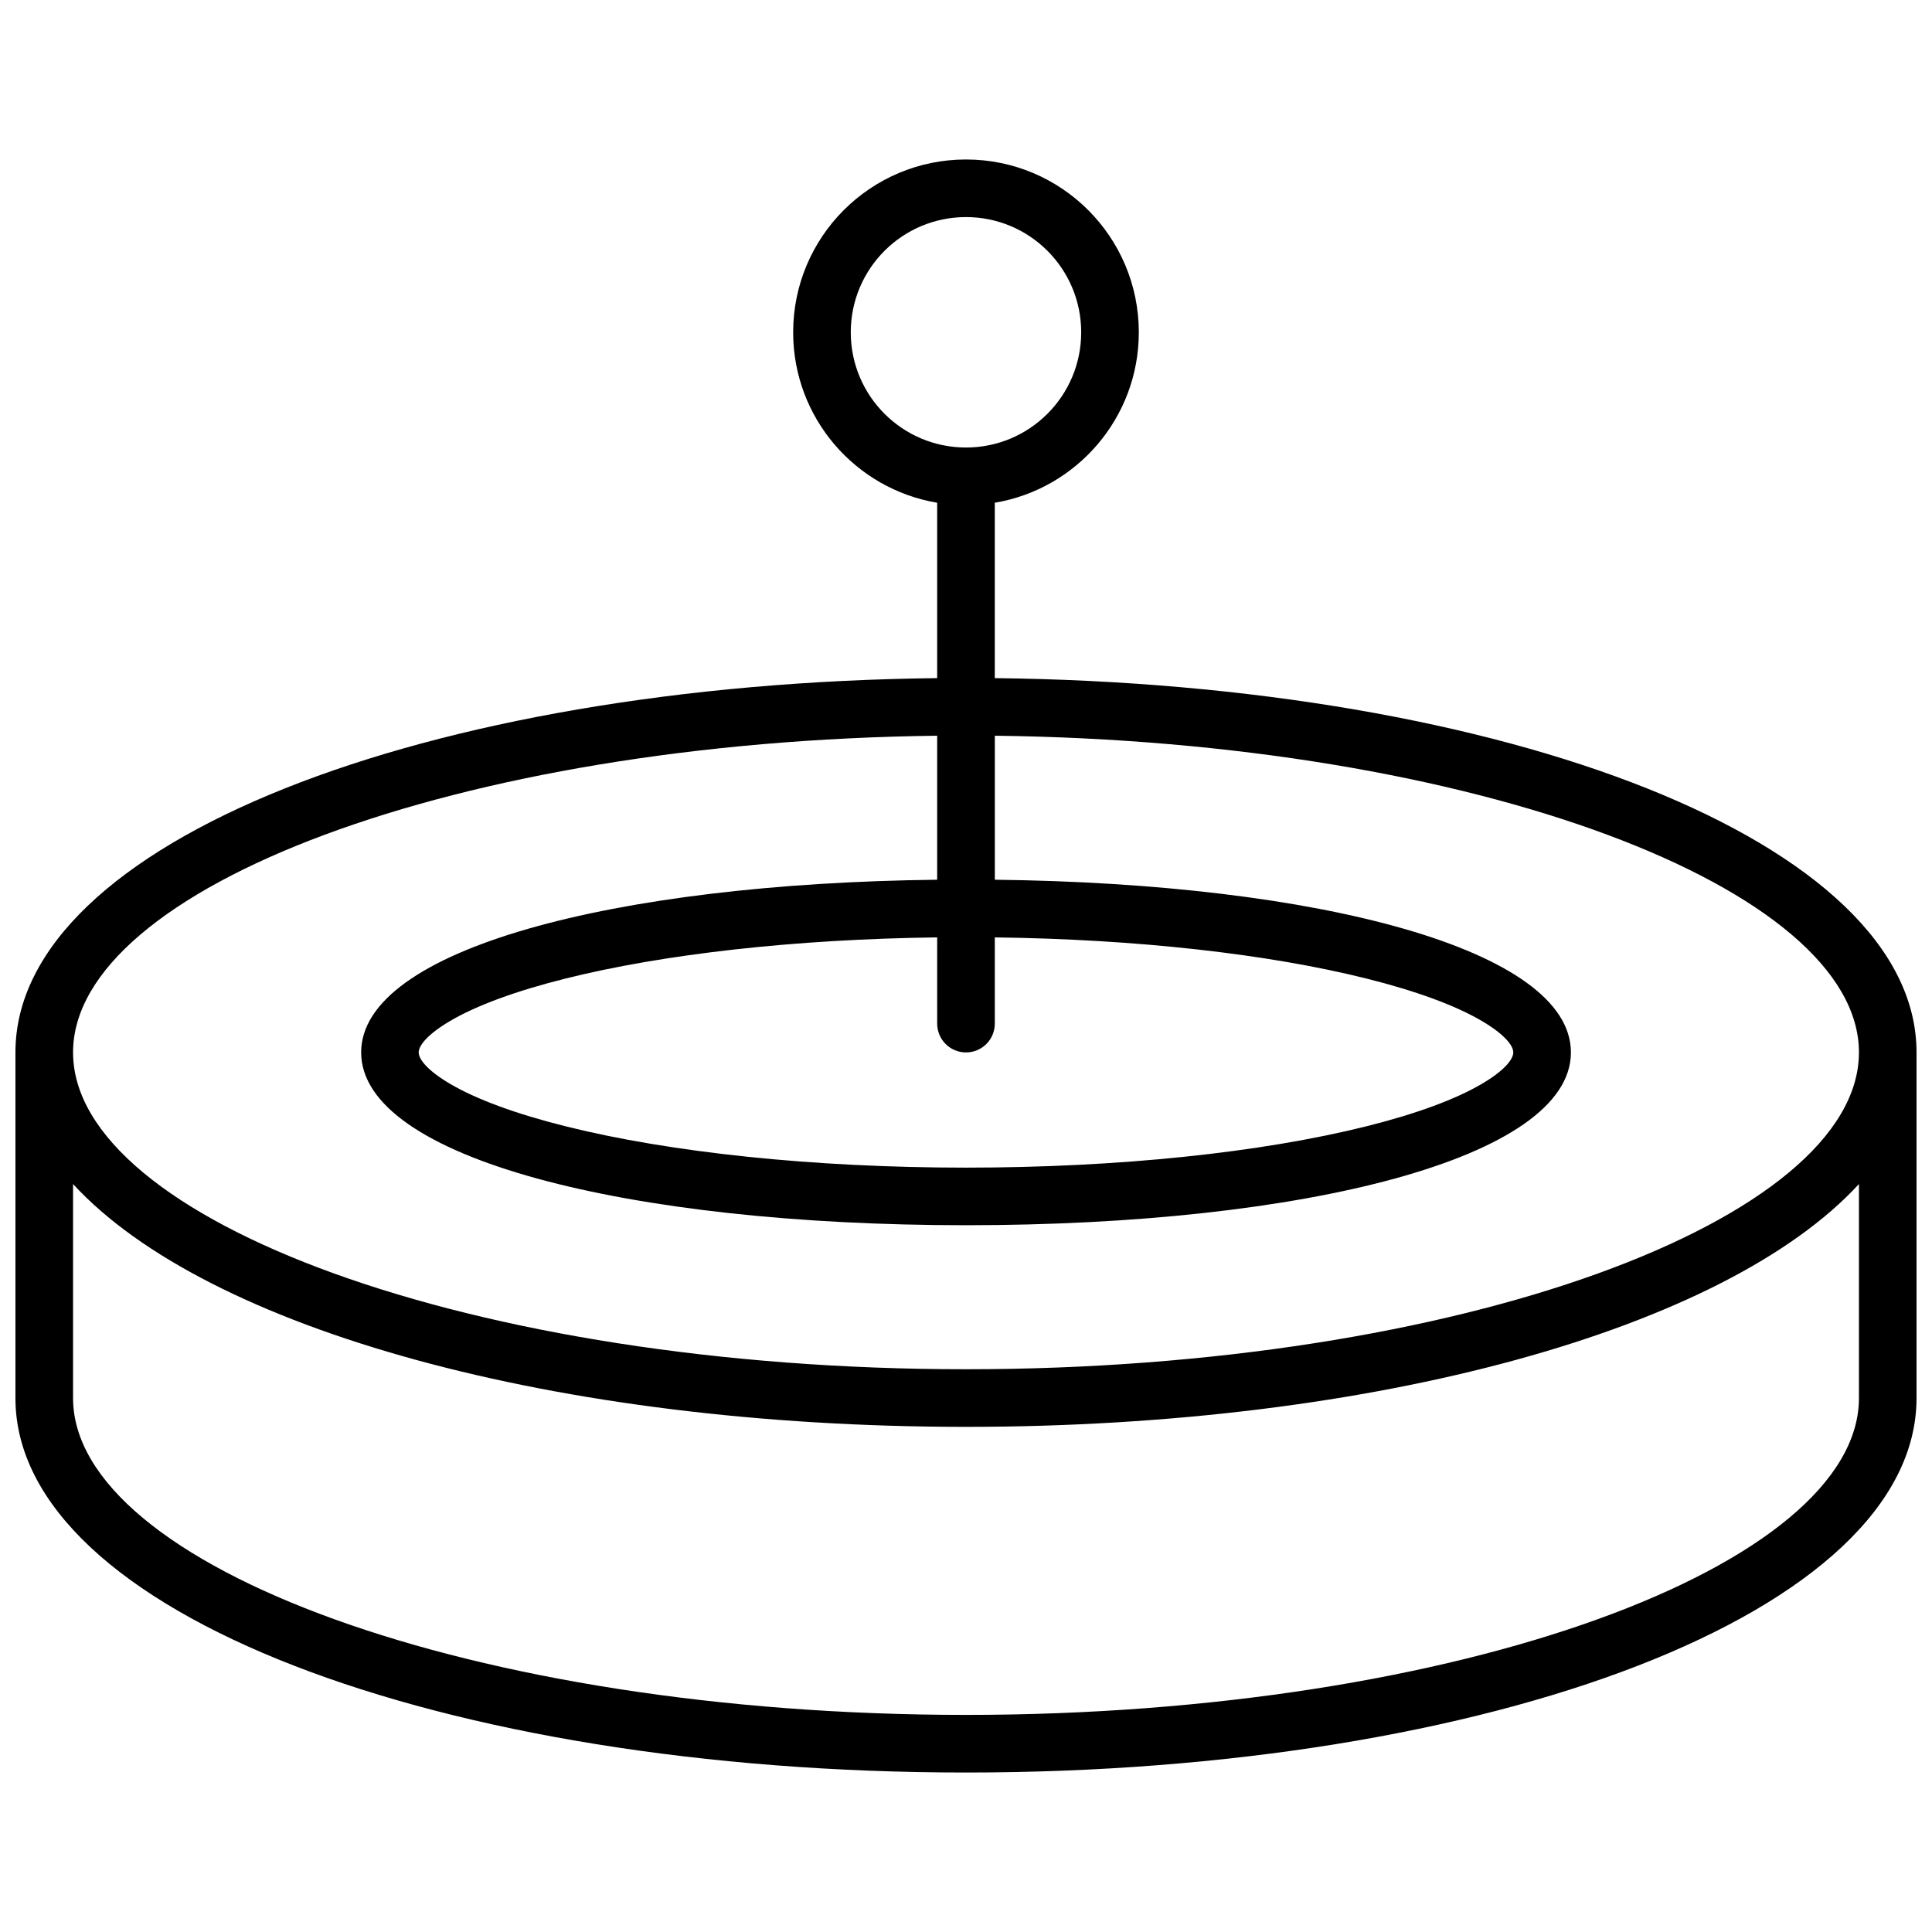 <?xml version="1.0" encoding="UTF-8"?>
<!-- Uploaded to: SVG Repo, www.svgrepo.com, Generator: SVG Repo Mixer Tools -->
<svg width="800px" height="800px" version="1.1" viewBox="144 144 512 512" xmlns="http://www.w3.org/2000/svg">
 <defs>
  <clipPath id="a">
   <path d="m148.09 186h503.81v428h-503.81z"/>
  </clipPath>
 </defs>
 <g clip-path="url(#a)">
  <path d="m392.36 323.71v-46.477c-21.66-3.637-38.164-22.473-38.164-45.168 0-25.297 20.504-45.801 45.801-45.801 25.293 0 45.801 20.504 45.801 45.801 0 22.695-16.508 41.531-38.168 45.168v46.477c135.36 1.52 244.27 43.391 244.27 99.191v91.602c0 56.848-113.03 99.234-251.9 99.234-138.88 0-251.91-42.387-251.91-99.234v-91.602c0-55.801 108.91-97.672 244.27-99.191zm0 68.707c-37.562 0.469-72.43 4.394-98.469 10.902-13.262 3.316-23.742 7.191-30.684 11.297-5.805 3.43-8.25 6.418-8.25 8.285 0 1.867 2.445 4.856 8.25 8.285 6.941 4.106 17.422 7.984 30.684 11.297 27.793 6.949 65.648 10.953 106.11 10.953 40.453 0 78.309-4.004 106.1-10.953 13.262-3.312 23.742-7.191 30.684-11.297 5.805-3.43 8.25-6.418 8.25-8.285 0-1.867-2.445-4.856-8.25-8.285-6.941-4.106-17.422-7.981-30.684-11.297-26.039-6.508-60.906-10.434-98.469-10.902v22.852c0 4.215-3.418 7.633-7.633 7.633-4.219 0-7.637-3.418-7.637-7.633zm7.637-129.82c16.863 0 30.531-13.672 30.531-30.535s-13.668-30.535-30.531-30.535-30.535 13.672-30.535 30.535 13.672 30.535 30.535 30.535zm-7.637 114.54v-38.164c-127.39 1.504-229 40.457-229 83.922 0 44.332 105.7 83.969 236.64 83.969s236.64-39.637 236.64-83.969c0-43.465-101.61-82.418-229-83.922v38.164c85.758 0.98 152.67 18.492 152.67 45.758 0 28.074-70.914 45.801-160.3 45.801s-160.3-17.727-160.3-45.801c0-27.266 66.914-44.777 152.67-45.758zm-229 137.36c0 44.332 105.7 83.969 236.64 83.969s236.64-39.637 236.64-83.969v-56.715c-35.34 38.457-128.1 64.348-236.64 64.348-108.54 0-201.3-25.891-236.64-64.348z"/>
 </g>
</svg>
